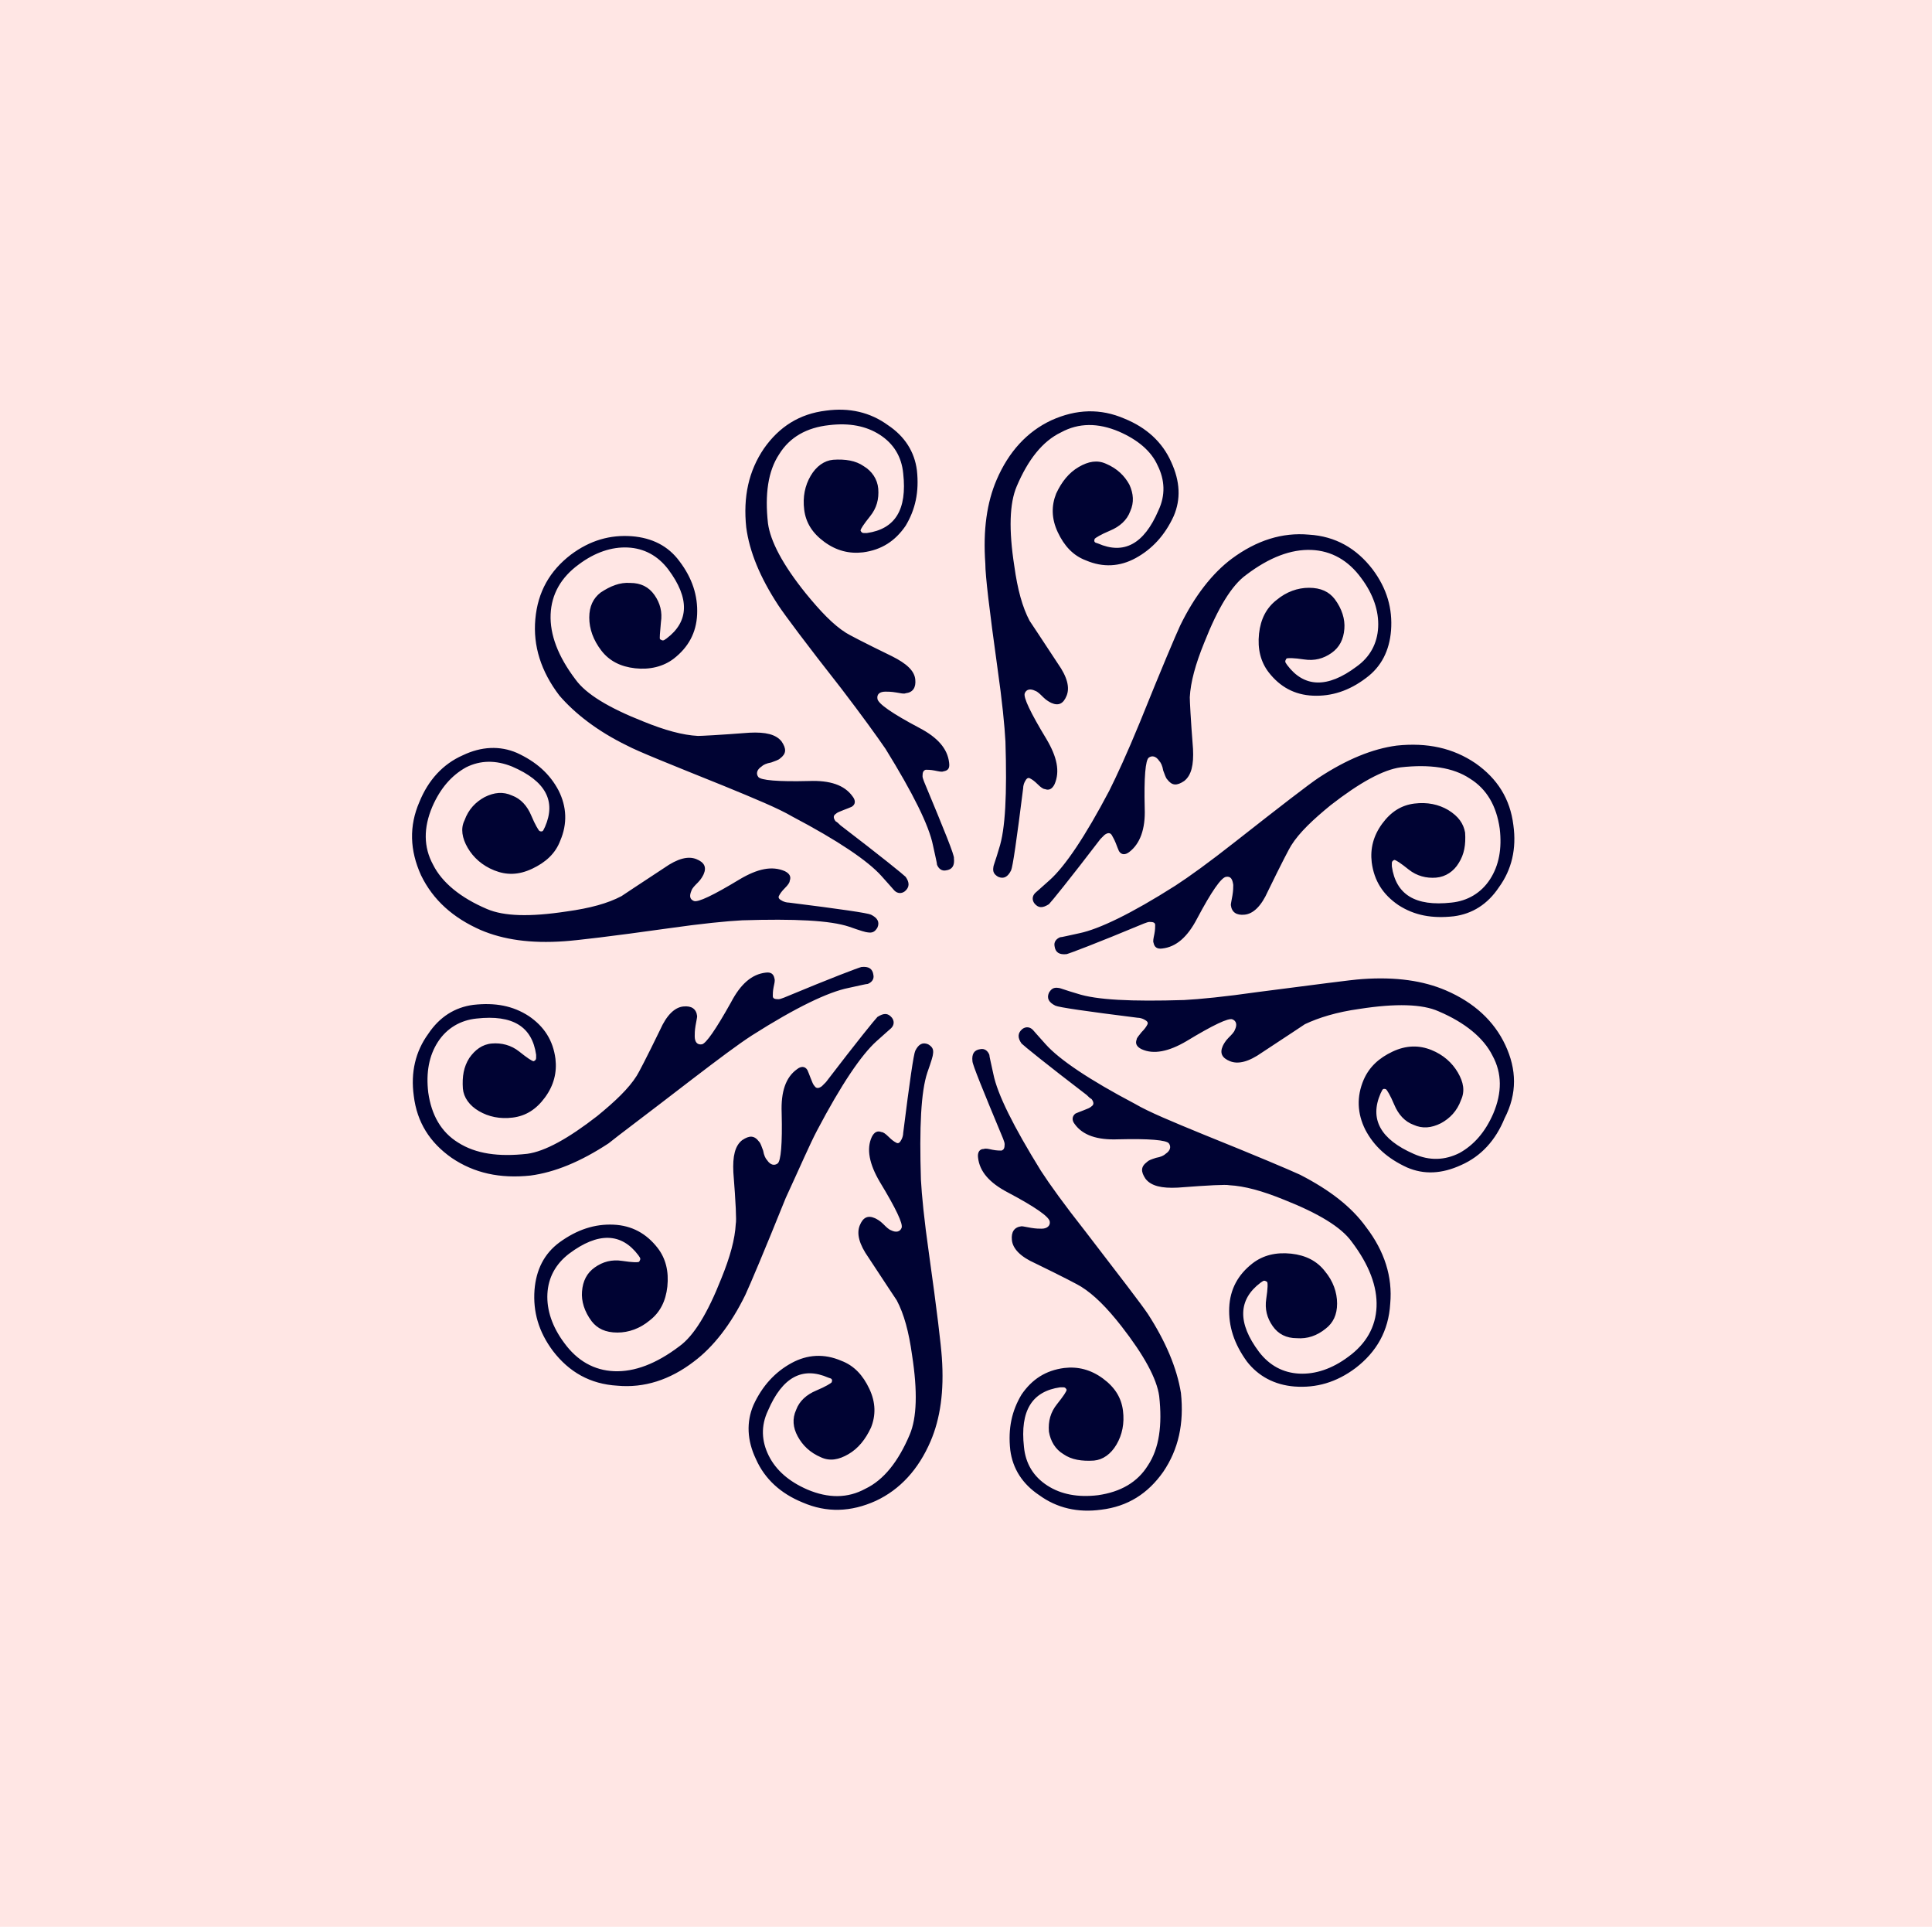 <?xml version="1.0" encoding="utf-8"?>
<!-- Generator: Adobe Illustrator 26.4.1, SVG Export Plug-In . SVG Version: 6.00 Build 0)  -->
<svg version="1.1" id="circle_flourish" xmlns="http://www.w3.org/2000/svg" xmlns:xlink="http://www.w3.org/1999/xlink" x="0px"
	 y="0px" viewBox="0 0 240 239.3" style="enable-background:new 0 0 240 239.3;" xml:space="preserve">
<style type="text/css">
	.st0{fill:#FFE6E4;}
	.st1{fill:#000333;}
</style>
<rect class="st0" width="240" height="240"/>
<path id="ornament" class="st1" d="M59.7,115.5c2.8,1.2,6.2,1.7,10.4,1.4c1.5-0.1,5.8-0.6,12.9-1.6c4.2-0.6,7.3-0.9,9.2-1
	c6.5-0.2,10.9,0,13.3,0.8c1.4,0.5,2.1,0.7,2.3,0.7c0.6,0.1,0.9-0.1,1.2-0.6c0.3-0.7,0-1.2-0.8-1.6c-0.4-0.2-3.8-0.7-10.2-1.5
	c-0.3,0-0.6-0.1-0.8-0.2c-0.4-0.2-0.6-0.4-0.4-0.7c0.1-0.2,0.3-0.5,0.7-0.9c0.4-0.4,0.6-0.7,0.6-0.9c0.2-0.5,0-0.9-0.6-1.2
	c-1.6-0.7-3.4-0.3-5.6,1c-3.3,2-5.2,2.9-5.7,2.7c-0.5-0.2-0.6-0.6-0.3-1.3c0.1-0.3,0.4-0.6,0.8-1c0.4-0.4,0.6-0.8,0.7-1
	c0.4-0.9,0.1-1.5-0.9-1.9c-1-0.4-2.3-0.1-4,1.1c-3.2,2.1-5,3.3-5.3,3.5c-1.7,0.9-3.9,1.5-6.8,1.9c-4.6,0.7-7.8,0.6-9.9-0.3
	c-3.3-1.4-5.6-3.3-6.7-5.5c-1.2-2.2-1.2-4.6-0.1-7.2c1-2.3,2.4-3.9,4.2-4.9c1.8-0.9,3.7-0.9,5.7-0.1c4.2,1.8,5.5,4.3,4.1,7.5
	l-0.2,0.4c-0.1,0.2-0.3,0.2-0.5,0.1c-0.1-0.1-0.5-0.7-1-1.9c-0.5-1.2-1.3-2.1-2.4-2.5c-1.1-0.5-2.2-0.4-3.4,0.2
	c-1.1,0.6-2,1.5-2.5,2.9c-0.5,1-0.3,2.2,0.4,3.4c0.7,1.2,1.8,2.2,3.3,2.8c1.5,0.6,3,0.6,4.7-0.2c1.7-0.8,2.9-1.9,3.5-3.5
	c0.9-2.1,0.8-4.2-0.2-6.2c-1.1-2.1-2.8-3.6-5.2-4.7c-2.1-0.9-4.4-0.8-6.7,0.3c-2.5,1.1-4.3,3.1-5.4,5.8c-1.3,3-1.2,6,0.2,9.1
	C53.8,111.8,56.3,114,59.7,115.5z M123.9,82.9c0.6,4.2,0.9,7.3,1,9.2c0.2,6.5,0,10.9-0.8,13.3c-0.4,1.4-0.7,2.1-0.7,2.3
	c-0.1,0.6,0.1,0.9,0.6,1.2c0.7,0.3,1.2,0,1.6-0.8c0.2-0.4,0.7-3.8,1.5-10.2c0-0.3,0.1-0.6,0.2-0.8c0.2-0.4,0.4-0.6,0.7-0.4
	c0.2,0.1,0.5,0.3,0.9,0.7c0.4,0.4,0.7,0.6,0.9,0.6c0.5,0.2,0.9,0,1.2-0.6c0.7-1.6,0.3-3.4-1-5.6c-2-3.3-2.9-5.2-2.7-5.7
	c0.2-0.5,0.7-0.6,1.3-0.3c0.3,0.1,0.6,0.4,1,0.8c0.4,0.4,0.8,0.6,1,0.7c0.9,0.4,1.5,0.1,1.9-0.9c0.4-1,0.1-2.3-1.1-4
	c-2.1-3.2-3.3-5-3.5-5.3c-0.9-1.7-1.5-3.9-1.9-6.8c-0.7-4.5-0.6-7.8,0.3-9.9c1.4-3.3,3.2-5.6,5.5-6.7c2.2-1.2,4.6-1.2,7.2-0.1
	c2.3,1,4,2.4,4.8,4.2c0.9,1.8,1,3.7,0.1,5.6c-1.8,4.2-4.3,5.5-7.5,4.1l-0.3-0.1c-0.2-0.1-0.2-0.3-0.1-0.5c0.1-0.1,0.7-0.5,1.9-1
	c1.2-0.5,2.1-1.3,2.5-2.4c0.5-1.1,0.4-2.2-0.1-3.3c-0.6-1.1-1.5-2-2.9-2.6c-1.1-0.5-2.2-0.3-3.4,0.4c-1.2,0.7-2.1,1.8-2.8,3.3
	c-0.6,1.5-0.6,3.1,0.2,4.8s1.9,2.9,3.5,3.5c2.1,0.9,4.2,0.8,6.2-0.3c2-1.1,3.6-2.8,4.7-5.2c0.9-2.1,0.8-4.3-0.3-6.7
	c-1.1-2.5-3.1-4.3-5.8-5.4c-3-1.3-6-1.2-9.1,0.2c-3,1.4-5.3,3.9-6.8,7.4c-1.2,2.8-1.7,6.2-1.4,10.4
	C122.4,71.5,122.9,75.7,123.9,82.9z M137.8,98.2c-3,5.7-5.5,9.4-7.4,11.1c-1.1,1-1.7,1.5-1.8,1.6c-0.4,0.4-0.4,0.9-0.1,1.3
	c0.5,0.6,1,0.6,1.8,0.1c0.3-0.3,2.5-3,6.4-8.1c0.2-0.2,0.4-0.4,0.5-0.5c0.4-0.3,0.7-0.3,0.9,0c0.1,0.2,0.3,0.5,0.5,1
	c0.2,0.5,0.3,0.8,0.4,1c0.3,0.5,0.8,0.5,1.3,0.1c1.3-1,2-2.8,1.9-5.4c-0.1-3.9,0.1-6,0.5-6.3c0.4-0.3,0.9-0.2,1.3,0.4
	c0.2,0.2,0.4,0.6,0.5,1.2c0.2,0.5,0.3,0.9,0.5,1.1c0.6,0.8,1.2,0.8,2.1,0.2c0.9-0.7,1.2-2,1.1-4c-0.3-3.8-0.4-6-0.4-6.4
	c0.1-1.9,0.7-4.1,1.8-6.8c1.7-4.3,3.4-7.1,5.2-8.4c2.9-2.2,5.6-3.2,8.1-3.1c2.5,0.1,4.6,1.3,6.2,3.5c1.5,2,2.2,4.1,2.1,6.1
	c-0.1,2-1,3.7-2.7,4.9c-3.6,2.7-6.5,2.6-8.6-0.2l-0.2-0.3c-0.1-0.2,0-0.3,0.1-0.5c0.1-0.1,0.9-0.1,2.2,0.1c1.3,0.2,2.4-0.1,3.4-0.8
	c1-0.7,1.5-1.7,1.6-3c0.1-1.2-0.3-2.5-1.2-3.7c-0.7-0.9-1.7-1.4-3.2-1.4c-1.4,0-2.8,0.5-4,1.5c-1.3,1-2,2.4-2.2,4.2
	c-0.2,1.9,0.2,3.5,1.2,4.8c1.4,1.8,3.2,2.8,5.5,2.9c2.3,0.1,4.5-0.6,6.6-2.2c1.9-1.4,2.9-3.4,3.1-5.9c0.2-2.7-0.5-5.2-2.3-7.6
	c-2-2.6-4.6-4.1-7.9-4.3c-3.3-0.3-6.5,0.7-9.6,3c-2.4,1.8-4.6,4.6-6.4,8.3c-0.6,1.3-2.3,5.3-5,12C140,93.6,138.7,96.4,137.8,98.2z
	 M153.5,104.5c-3.3,2.6-5.8,4.4-7.5,5.5c-5.5,3.5-9.5,5.4-11.9,5.9c-1.4,0.3-2.2,0.5-2.4,0.5c-0.5,0.2-0.8,0.6-0.7,1.1
	c0.1,0.8,0.6,1.1,1.5,1c0.4-0.1,3.6-1.3,9.6-3.8c0.3-0.1,0.5-0.2,0.7-0.2c0.5,0,0.7,0.1,0.7,0.4c0,0.2,0,0.6-0.1,1.1
	s-0.2,0.9-0.1,1.1c0.1,0.5,0.4,0.8,1.1,0.7c1.7-0.2,3.1-1.4,4.3-3.7c1.8-3.4,3-5.1,3.6-5.2c0.6-0.1,0.8,0.3,0.9,1
	c0,0.3,0,0.7-0.1,1.3c-0.1,0.6-0.2,1-0.2,1.2c0.1,0.9,0.7,1.3,1.7,1.2c1.1-0.1,2.1-1.1,2.9-2.9c1.7-3.5,2.7-5.4,2.9-5.7
	c1-1.6,2.7-3.2,4.9-5c3.6-2.8,6.5-4.4,8.7-4.7c3.6-0.4,6.5,0,8.6,1.4c2.1,1.3,3.3,3.4,3.7,6.2c0.3,2.5-0.1,4.6-1.2,6.3
	c-1.1,1.7-2.8,2.7-4.8,2.9c-4.5,0.5-6.9-1-7.4-4.5l0-0.4c0-0.2,0.1-0.3,0.3-0.4c0.2,0,0.8,0.4,1.8,1.2c1,0.8,2.2,1.1,3.4,1
	c1.2-0.1,2.2-0.8,2.8-1.8c0.7-1.1,0.9-2.3,0.8-3.8c-0.2-1.1-0.8-2-2.1-2.8c-1.2-0.7-2.6-1-4.2-0.8s-2.9,1-4,2.5
	c-1.1,1.5-1.5,3.1-1.3,4.8c0.3,2.3,1.4,4,3.3,5.3c2,1.3,4.2,1.7,6.9,1.4c2.3-0.3,4.2-1.5,5.6-3.6c1.6-2.2,2.2-4.8,1.8-7.7
	c-0.4-3.3-2-5.8-4.7-7.7c-2.8-1.9-6-2.6-9.8-2.2c-3,0.4-6.2,1.7-9.7,4C162.6,97.4,159.1,100.1,153.5,104.5z M85.9,134.1
	c3.4-2.6,5.8-4.4,7.5-5.5c5.5-3.5,9.5-5.4,12-5.9c1.4-0.3,2.2-0.5,2.4-0.5c0.5-0.2,0.8-0.6,0.7-1.1c-0.1-0.8-0.6-1.1-1.5-1
	c-0.4,0.1-3.6,1.3-9.6,3.8c-0.3,0.1-0.5,0.2-0.7,0.2c-0.5,0-0.7-0.1-0.7-0.4c0-0.2,0-0.6,0.1-1.1c0.1-0.5,0.2-0.8,0.1-1.1
	c-0.1-0.5-0.4-0.8-1.1-0.7c-1.7,0.2-3.1,1.4-4.3,3.7c-1.9,3.4-3.1,5.1-3.6,5.2c-0.6,0.1-0.9-0.3-0.9-1c0-0.3,0-0.7,0.1-1.3
	c0.1-0.6,0.2-1,0.2-1.2c-0.1-0.9-0.7-1.3-1.7-1.2c-1.1,0.1-2.1,1.1-2.9,2.9c-1.7,3.5-2.7,5.4-2.9,5.7c-1,1.6-2.7,3.2-4.9,5
	c-3.6,2.8-6.5,4.4-8.7,4.7c-3.6,0.4-6.4,0-8.6-1.4c-2.1-1.3-3.3-3.4-3.7-6.2c-0.3-2.5,0.1-4.6,1.2-6.3c1.1-1.7,2.8-2.7,4.8-2.9
	c4.5-0.5,6.9,1,7.4,4.5l0,0.4c0,0.2-0.1,0.3-0.3,0.4c-0.2,0-0.8-0.4-1.8-1.2c-1-0.8-2.2-1.1-3.4-1c-1.2,0.1-2.1,0.8-2.8,1.8
	c-0.7,1.1-0.9,2.3-0.8,3.8c0.1,1.1,0.8,2.1,2,2.8c1.2,0.7,2.6,1,4.2,0.8c1.6-0.2,2.9-1,4-2.5s1.5-3.1,1.3-4.8
	c-0.3-2.3-1.4-4-3.3-5.3c-2-1.3-4.2-1.7-6.9-1.4c-2.3,0.3-4.2,1.5-5.6,3.6c-1.6,2.2-2.2,4.8-1.8,7.7c0.4,3.3,2,5.8,4.7,7.7
	c2.8,1.9,6,2.6,9.8,2.2c3-0.4,6.2-1.7,9.7-4C76.7,141.1,80.2,138.5,85.9,134.1z M77.9,92.6c1.3,0.7,5.3,2.3,12,5
	c3.9,1.6,6.8,2.8,8.5,3.8c5.7,3,9.4,5.5,11.1,7.4c1,1.1,1.5,1.7,1.6,1.8c0.4,0.4,0.9,0.4,1.3,0.1c0.6-0.5,0.6-1.1,0.1-1.8
	c-0.3-0.3-3-2.5-8.1-6.4c-0.2-0.2-0.4-0.4-0.6-0.5c-0.3-0.4-0.3-0.7,0-0.9c0.2-0.2,0.5-0.3,1-0.5c0.5-0.2,0.8-0.3,1-0.4
	c0.5-0.3,0.5-0.8,0.1-1.3c-1-1.4-2.8-2-5.4-1.9c-3.9,0.1-6-0.1-6.3-0.5c-0.3-0.4-0.2-0.9,0.4-1.3c0.2-0.2,0.6-0.4,1.2-0.5
	c0.5-0.2,0.9-0.3,1.1-0.5c0.8-0.6,0.8-1.2,0.2-2.1c-0.7-0.9-2-1.2-4-1.1c-3.9,0.3-6,0.4-6.4,0.4c-1.9-0.1-4.1-0.7-6.8-1.8
	c-4.3-1.7-7.1-3.4-8.4-5.2c-2.2-2.9-3.2-5.6-3.1-8.1c0.1-2.5,1.3-4.6,3.5-6.2c2-1.5,4.1-2.2,6.1-2.1c2,0.1,3.7,1,5,2.7
	c2.7,3.6,2.6,6.5-0.2,8.6l-0.3,0.2c-0.2,0.1-0.3,0-0.5-0.1c-0.1-0.1,0-0.8,0.1-2.1c0.2-1.3-0.1-2.4-0.8-3.4c-0.7-1-1.7-1.5-3-1.5
	c-1.3-0.1-2.5,0.4-3.7,1.2c-0.9,0.7-1.4,1.7-1.4,3.1c0,1.4,0.5,2.8,1.5,4.1c1,1.3,2.4,2,4.2,2.2s3.5-0.2,4.8-1.2
	c1.8-1.4,2.8-3.2,2.9-5.5c0.1-2.3-0.6-4.5-2.2-6.6c-1.4-1.9-3.4-2.9-5.9-3.1c-2.7-0.2-5.2,0.5-7.6,2.3c-2.6,2-4.1,4.6-4.4,8
	c-0.3,3.3,0.7,6.5,3,9.5C71.4,88.6,74.2,90.8,77.9,92.6z M101.5,140.4c3-5.7,5.5-9.4,7.4-11.1c1.1-1,1.7-1.5,1.8-1.6
	c0.4-0.4,0.4-0.9,0.1-1.3c-0.5-0.6-1-0.6-1.8-0.1c-0.3,0.3-2.5,3-6.4,8.1c-0.2,0.2-0.4,0.4-0.5,0.5c-0.4,0.3-0.7,0.3-0.9,0
	c-0.2-0.2-0.3-0.5-0.5-1c-0.2-0.5-0.3-0.8-0.4-1c-0.3-0.5-0.8-0.5-1.3-0.1c-1.4,1-2,2.8-1.9,5.4c0.1,3.9-0.1,6-0.5,6.3
	c-0.4,0.3-0.9,0.2-1.3-0.4c-0.2-0.2-0.4-0.6-0.5-1.2c-0.2-0.5-0.3-0.9-0.5-1.1c-0.6-0.8-1.2-0.8-2.1-0.2c-0.9,0.7-1.2,2-1.1,4
	c0.3,3.8,0.4,6,0.3,6.4c-0.1,1.9-0.7,4.1-1.8,6.8c-1.7,4.3-3.4,7.1-5.2,8.4c-2.9,2.2-5.6,3.2-8.1,3.1c-2.5-0.1-4.6-1.3-6.2-3.5
	c-1.5-2-2.2-4.1-2.1-6.1c0.1-2,1-3.7,2.7-5c3.6-2.7,6.5-2.6,8.6,0.2l0.2,0.3c0.1,0.2,0,0.3-0.1,0.5c-0.1,0.1-0.8,0.1-2.1-0.1
	c-1.3-0.2-2.4,0.1-3.4,0.8c-1,0.7-1.5,1.7-1.6,3c-0.1,1.2,0.3,2.5,1.2,3.7c0.7,0.9,1.7,1.4,3.2,1.4c1.4,0,2.8-0.5,4-1.5
	c1.3-1,2-2.4,2.2-4.2c0.2-1.9-0.2-3.5-1.2-4.8c-1.4-1.8-3.2-2.8-5.5-2.9c-2.3-0.1-4.5,0.6-6.7,2.2c-1.9,1.4-2.9,3.4-3.1,5.9
	c-0.2,2.7,0.5,5.2,2.3,7.6c2,2.6,4.6,4.1,8,4.3c3.3,0.3,6.5-0.7,9.5-3c2.4-1.8,4.6-4.6,6.4-8.3c0.6-1.3,2.3-5.3,5-12
	C99.4,144.9,100.6,142.1,101.5,140.4z M142.6,163.2c-0.8-1.2-3.5-4.7-7.8-10.3c-2.6-3.3-4.4-5.8-5.5-7.5c-3.4-5.5-5.4-9.5-5.9-12
	c-0.3-1.4-0.5-2.2-0.5-2.4c-0.2-0.5-0.6-0.8-1.1-0.7c-0.8,0.1-1.1,0.6-1,1.5c0,0.4,1.3,3.6,3.8,9.6c0.1,0.3,0.2,0.5,0.2,0.7
	c0,0.5-0.1,0.7-0.4,0.8c-0.2,0-0.6,0-1.1-0.1c-0.5-0.1-0.8-0.2-1.1-0.1c-0.5,0-0.8,0.4-0.7,1.1c0.2,1.7,1.4,3.1,3.7,4.3
	c3.4,1.8,5.1,3,5.2,3.6c0.1,0.5-0.3,0.9-1,0.9c-0.3,0-0.7,0-1.3-0.1c-0.6-0.1-1-0.2-1.2-0.2c-0.9,0.1-1.3,0.7-1.2,1.7
	c0.1,1.1,1.1,2.1,2.9,2.9c3.5,1.7,5.4,2.7,5.7,2.9c1.6,1,3.2,2.6,5,4.9c2.8,3.6,4.4,6.5,4.7,8.7c0.4,3.6,0,6.5-1.4,8.6
	c-1.3,2.1-3.4,3.3-6.2,3.7c-2.5,0.3-4.6-0.1-6.3-1.2c-1.7-1.1-2.7-2.7-2.9-4.8c-0.5-4.5,1-6.9,4.5-7.4l0.4,0c0.2,0,0.3,0.1,0.4,0.3
	c0,0.2-0.4,0.8-1.2,1.8c-0.8,1-1.1,2.1-1,3.4c0.2,1.2,0.8,2.2,1.8,2.8c1,0.7,2.3,0.9,3.8,0.8c1.1-0.1,2.1-0.8,2.8-2
	c0.7-1.2,1-2.6,0.8-4.2c-0.2-1.6-1-2.9-2.5-4c-1.5-1.1-3.1-1.5-4.8-1.3c-2.3,0.3-4,1.4-5.3,3.3c-1.2,2-1.7,4.2-1.4,6.9
	c0.3,2.3,1.5,4.2,3.6,5.6c2.2,1.6,4.8,2.2,7.7,1.8c3.3-0.4,5.8-2,7.7-4.7c1.9-2.8,2.6-6,2.2-9.8
	C146.2,169.9,144.8,166.6,142.6,163.2z M187,129.8c-1.4-3-3.9-5.3-7.4-6.8c-2.8-1.2-6.2-1.7-10.4-1.4c-1.5,0.1-5.8,0.7-12.9,1.6
	c-4.2,0.6-7.3,0.9-9.2,1c-6.5,0.2-10.9,0-13.3-0.8c-1.4-0.4-2.1-0.7-2.3-0.7c-0.6-0.1-0.9,0.1-1.2,0.6c-0.3,0.7,0,1.2,0.8,1.6
	c0.4,0.2,3.8,0.7,10.2,1.5c0.3,0,0.6,0.1,0.8,0.2c0.4,0.2,0.6,0.4,0.4,0.7c-0.1,0.2-0.3,0.5-0.7,0.9c-0.3,0.4-0.6,0.7-0.6,0.9
	c-0.2,0.5,0,0.9,0.6,1.2c1.5,0.7,3.4,0.3,5.6-1c3.3-2,5.2-2.9,5.7-2.7c0.5,0.2,0.6,0.7,0.3,1.3c-0.1,0.3-0.4,0.6-0.8,1
	c-0.4,0.4-0.6,0.8-0.7,1c-0.4,0.9-0.1,1.5,0.9,1.9c1,0.4,2.3,0.1,4-1.1c3.2-2.1,5-3.3,5.3-3.5c1.7-0.8,3.9-1.5,6.8-1.9
	c4.5-0.7,7.8-0.6,9.8,0.3c3.3,1.4,5.6,3.3,6.7,5.5c1.2,2.2,1.2,4.6,0.1,7.2c-1,2.3-2.4,3.9-4.2,4.9c-1.8,0.9-3.7,1-5.7,0.1
	c-4.1-1.8-5.5-4.3-4.1-7.5l0.2-0.4c0.1-0.2,0.3-0.2,0.5-0.1c0.1,0.1,0.5,0.7,1,1.9c0.5,1.2,1.3,2.1,2.4,2.5c1.1,0.5,2.2,0.4,3.4-0.2
	c1.1-0.6,2-1.5,2.5-2.9c0.5-1.1,0.3-2.2-0.4-3.4c-0.7-1.2-1.8-2.2-3.3-2.8c-1.5-0.6-3.1-0.6-4.8,0.2c-1.7,0.8-2.9,1.9-3.6,3.5
	c-0.9,2.1-0.8,4.2,0.2,6.2c1.1,2.1,2.8,3.6,5.2,4.7c2.1,0.9,4.3,0.8,6.7-0.3c2.5-1.1,4.3-3.1,5.4-5.8
	C188.5,135.8,188.4,132.8,187,129.8z M161.5,145.9c-1.3-0.6-5.3-2.3-12-5c-3.9-1.6-6.8-2.8-8.5-3.8c-5.7-3-9.4-5.5-11.1-7.4
	c-1-1.1-1.5-1.7-1.6-1.8c-0.4-0.4-0.9-0.4-1.3-0.1c-0.6,0.5-0.6,1.1-0.1,1.8c0.3,0.3,3,2.5,8.1,6.4c0.2,0.2,0.4,0.4,0.6,0.5
	c0.3,0.4,0.3,0.7,0,0.9c-0.2,0.2-0.5,0.3-1,0.5c-0.5,0.2-0.8,0.3-1,0.4c-0.4,0.3-0.5,0.8-0.1,1.3c1,1.4,2.8,2,5.4,1.9
	c3.9-0.1,6,0.1,6.3,0.5c0.3,0.4,0.2,0.9-0.4,1.3c-0.2,0.2-0.6,0.4-1.2,0.5c-0.6,0.2-0.9,0.3-1.1,0.5c-0.8,0.6-0.8,1.2-0.2,2.1
	c0.7,0.9,2,1.2,4,1.1c3.9-0.3,6-0.4,6.4-0.3c1.9,0.1,4.1,0.7,6.8,1.8c4.3,1.7,7.1,3.4,8.4,5.2c2.2,2.9,3.2,5.6,3.1,8.1
	c-0.1,2.5-1.3,4.6-3.5,6.2c-2,1.5-4.1,2.2-6.1,2.1s-3.7-1-5-2.7c-2.7-3.6-2.6-6.5,0.2-8.6l0.3-0.2c0.2-0.1,0.3,0,0.5,0.1
	c0.1,0.1,0.1,0.8-0.1,2.1c-0.2,1.3,0.1,2.4,0.8,3.4c0.7,1,1.7,1.5,3,1.5c1.3,0.1,2.5-0.3,3.6-1.2c0.9-0.7,1.4-1.7,1.4-3.1
	c0-1.4-0.5-2.8-1.5-4c-1-1.3-2.4-2-4.2-2.2c-1.9-0.2-3.5,0.2-4.8,1.2c-1.8,1.4-2.8,3.2-2.9,5.5c-0.1,2.3,0.6,4.5,2.2,6.7
	c1.4,1.8,3.4,2.9,5.9,3.1c2.7,0.2,5.2-0.5,7.6-2.3c2.6-2,4.1-4.6,4.3-8c0.3-3.3-0.7-6.5-3-9.5C167.9,149.9,165.2,147.8,161.5,145.9z
	 M115.4,155.7c-0.6-4.2-0.9-7.3-1-9.2c-0.2-6.5,0-10.9,0.8-13.3c0.5-1.4,0.7-2.1,0.7-2.3c0.1-0.6-0.1-0.9-0.6-1.2
	c-0.7-0.3-1.2,0-1.6,0.8c-0.2,0.4-0.7,3.8-1.5,10.2c0,0.3-0.1,0.6-0.2,0.8c-0.2,0.4-0.4,0.6-0.7,0.4c-0.2-0.1-0.5-0.3-0.9-0.7
	c-0.4-0.4-0.7-0.6-0.9-0.6c-0.5-0.2-0.9,0-1.2,0.6c-0.7,1.5-0.3,3.4,1,5.6c2,3.3,2.9,5.2,2.7,5.7c-0.2,0.5-0.7,0.6-1.3,0.3
	c-0.3-0.1-0.6-0.4-1-0.8c-0.4-0.4-0.8-0.6-1-0.7c-0.9-0.4-1.5-0.1-1.9,0.9c-0.4,1-0.1,2.3,1.1,4c2.1,3.2,3.3,5,3.5,5.3
	c0.9,1.7,1.5,3.9,1.9,6.8c0.7,4.5,0.6,7.8-0.3,9.9c-1.4,3.3-3.2,5.6-5.5,6.7c-2.2,1.2-4.6,1.2-7.2,0.1c-2.3-1-3.9-2.4-4.8-4.2
	c-0.9-1.8-1-3.7-0.1-5.6c1.8-4.2,4.3-5.5,7.5-4.1l0.3,0.1c0.2,0.1,0.2,0.3,0.1,0.5c-0.1,0.1-0.7,0.5-1.9,1c-1.2,0.5-2.1,1.3-2.5,2.4
	c-0.5,1.1-0.4,2.2,0.2,3.3c0.6,1.1,1.5,2,2.9,2.6c1.1,0.5,2.2,0.3,3.4-0.4c1.2-0.7,2.1-1.8,2.8-3.3c0.6-1.5,0.6-3.1-0.2-4.8
	c-0.8-1.7-1.9-2.9-3.5-3.5c-2.1-0.9-4.2-0.8-6.2,0.3c-2,1.1-3.6,2.8-4.7,5.2c-0.9,2.1-0.8,4.4,0.3,6.7c1.1,2.5,3.1,4.3,5.8,5.4
	c3,1.3,6,1.2,9.1-0.2c3-1.4,5.3-3.9,6.8-7.4c1.2-2.8,1.7-6.2,1.4-10.4C116.9,167.1,116.4,162.8,115.4,155.7z M114.8,97.1
	c-0.1-0.3-0.2-0.5-0.2-0.7c0-0.5,0.1-0.7,0.4-0.8c0.2,0,0.6,0,1.1,0.1c0.5,0.1,0.9,0.2,1.1,0.1c0.6-0.1,0.8-0.4,0.7-1.1
	c-0.2-1.7-1.4-3.1-3.7-4.3c-3.4-1.8-5.1-3-5.2-3.6c-0.1-0.6,0.3-0.9,1-0.9c0.3,0,0.7,0,1.3,0.1c0.6,0.1,1,0.2,1.2,0.1
	c0.9-0.1,1.3-0.7,1.2-1.7c-0.1-1.1-1.1-2-2.9-2.9c-3.5-1.7-5.4-2.7-5.7-2.9c-1.6-1-3.2-2.7-5-4.9c-2.9-3.6-4.4-6.5-4.7-8.7
	c-0.4-3.6,0-6.5,1.4-8.6c1.3-2.1,3.4-3.3,6.2-3.6c2.5-0.3,4.6,0.1,6.3,1.2c1.7,1.1,2.7,2.7,2.9,4.8c0.5,4.5-1,6.9-4.5,7.4l-0.4,0
	c-0.2,0-0.3-0.1-0.4-0.3c0-0.2,0.4-0.8,1.2-1.8c0.8-1,1.1-2.1,1-3.4c-0.1-1.2-0.8-2.2-1.8-2.8c-1-0.7-2.3-0.9-3.8-0.8
	c-1.1,0.1-2.1,0.8-2.8,2c-0.7,1.2-1,2.6-0.8,4.2c0.2,1.6,1,2.9,2.5,4c1.5,1.1,3.1,1.5,4.8,1.3c2.3-0.3,4-1.4,5.3-3.3
	c1.2-2,1.7-4.2,1.4-6.9c-0.3-2.3-1.5-4.2-3.6-5.6c-2.2-1.6-4.8-2.2-7.7-1.8c-3.3,0.4-5.8,2-7.7,4.7c-1.9,2.8-2.6,6-2.2,9.8
	c0.4,3,1.7,6.2,4,9.7c0.8,1.2,3.4,4.7,7.8,10.3c2.6,3.4,4.4,5.9,5.5,7.5c3.4,5.5,5.4,9.5,5.9,12c0.3,1.4,0.5,2.2,0.5,2.4
	c0.2,0.5,0.6,0.8,1.1,0.7c0.8-0.1,1.1-0.6,1-1.5C118.6,106.3,117.3,103.1,114.8,97.1z"/>
</svg>
